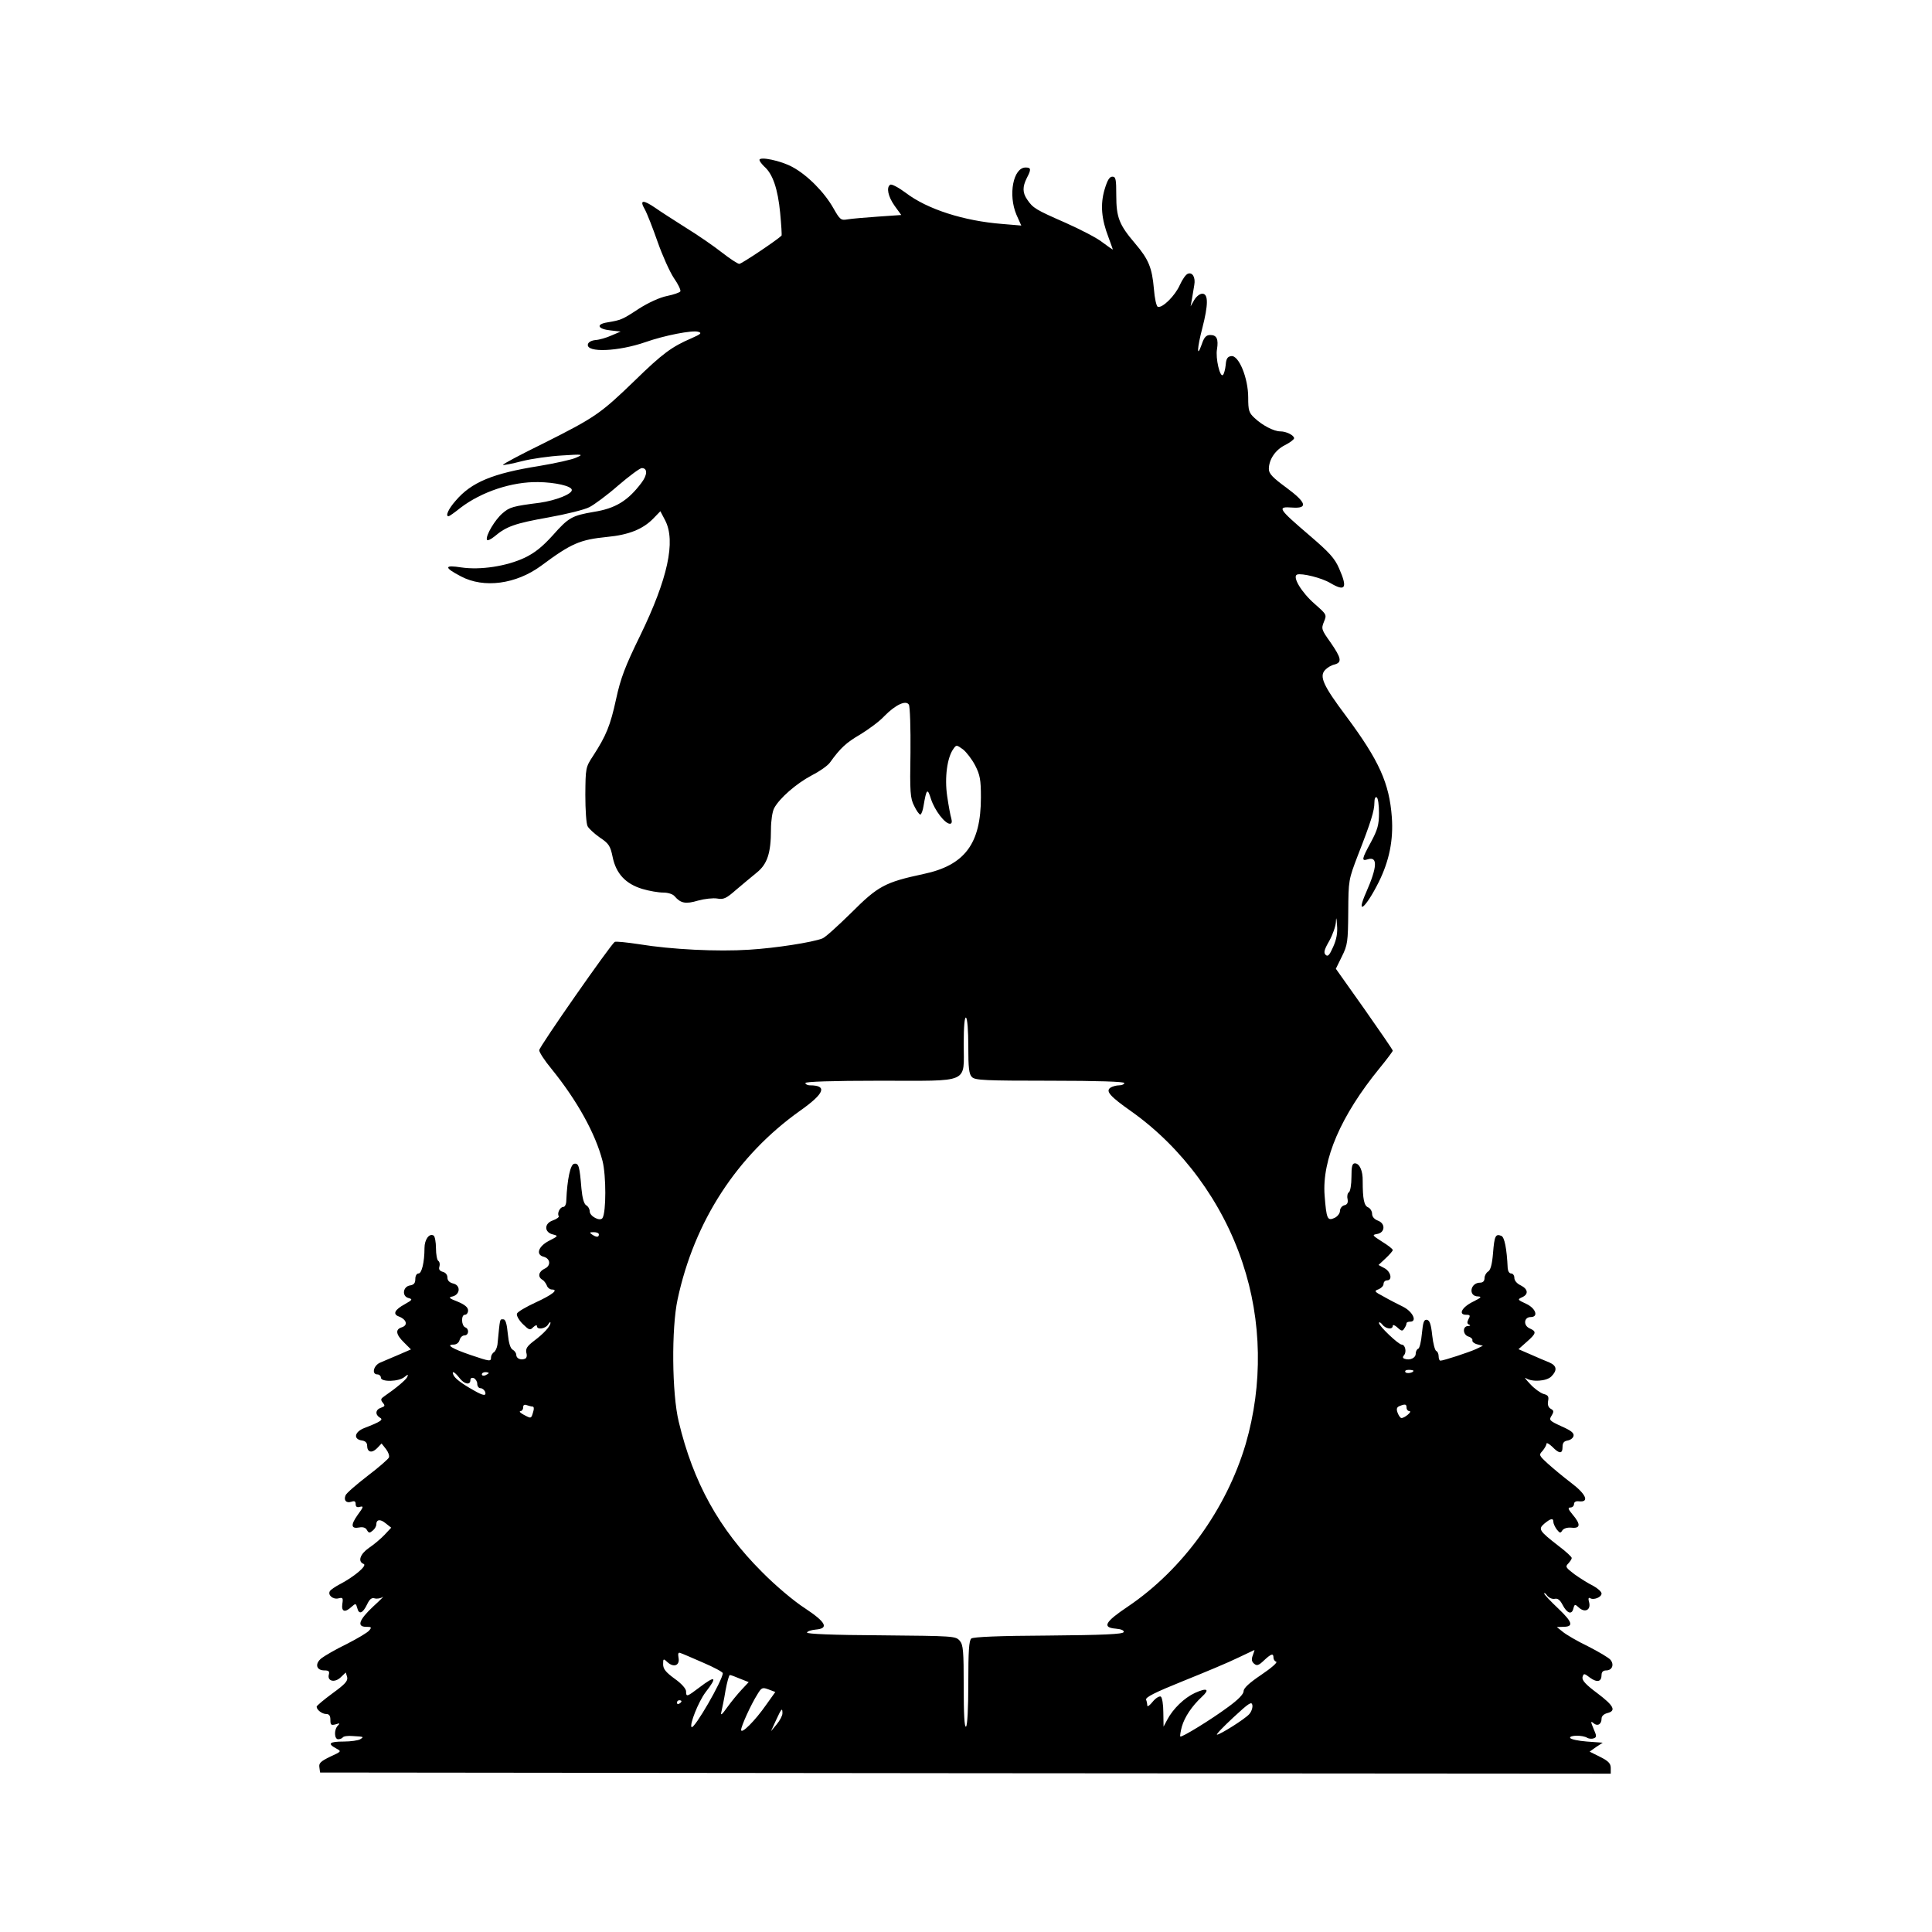 <?xml version="1.0" encoding="UTF-8" standalone="yes"?>
<svg version="1.0" xmlns="http://www.w3.org/2000/svg" width="100mm" height="100mm" viewBox="0 0 596 842" preserveAspectRatio="xMidYMid meet">
  <g transform="translate(0,842) scale(0.1,-0.1)" fill="#000000" stroke="none">
    <path d="M2080 7723 c0 -6 10 -18 21 -29 37 -32 59 -98 69 -201 5 -53 8 -99 6
-100 -19 -19 -174 -123 -184 -123 -7 0 -40 22 -75 49 -34 27 -105 76 -157 108
-52 33 -113 72 -134 87 -54 37 -70 35 -46 -6 10 -18 35 -82 56 -142 21 -60 53
-131 71 -158 19 -27 31 -53 28 -58 -3 -5 -29 -14 -58 -20 -31 -6 -81 -29 -122
-55 -73 -48 -78 -50 -138 -60 -51 -8 -43 -29 14 -35 l44 -5 -40 -17 c-22 -10
-53 -19 -70 -20 -18 -2 -31 -9 -33 -19 -7 -37 133 -31 251 10 82 29 205 53
230 45 17 -5 12 -10 -29 -28 -86 -37 -126 -66 -249 -186 -148 -143 -171 -159
-396 -272 -100 -49 -179 -91 -177 -94 3 -2 40 5 82 16 43 11 122 22 175 25 92
6 95 5 63 -9 -18 -9 -92 -25 -163 -37 -202 -32 -295 -71 -363 -151 -32 -36
-46 -68 -31 -68 3 0 26 16 52 37 92 70 224 114 339 112 73 -1 145 -17 146 -34
2 -18 -70 -46 -139 -56 -118 -15 -132 -19 -163 -46 -32 -27 -74 -97 -68 -115
2 -6 17 1 33 14 52 44 89 57 235 83 78 14 159 34 179 45 20 10 77 52 125 94
49 42 95 76 103 76 26 0 25 -30 -2 -65 -59 -78 -113 -111 -208 -126 -93 -16
-109 -24 -177 -101 -47 -52 -80 -78 -124 -99 -79 -37 -192 -54 -275 -42 -76
12 -77 0 -2 -39 100 -53 240 -34 349 46 133 99 170 114 288 126 95 9 156 34
201 80 l31 32 21 -40 c47 -91 11 -255 -109 -502 -66 -135 -85 -185 -105 -277
-25 -115 -43 -159 -100 -247 -33 -50 -33 -53 -34 -170 0 -65 4 -127 10 -137 5
-10 29 -32 53 -49 39 -26 46 -36 56 -85 15 -73 57 -117 129 -139 30 -9 71 -16
92 -16 21 0 42 -7 49 -16 27 -31 48 -35 102 -19 29 8 66 12 84 9 27 -5 39 0
82 38 27 23 68 57 90 75 46 37 62 85 62 188 0 38 6 78 14 93 23 43 96 107 164
143 35 18 71 43 80 57 44 61 69 85 131 121 36 22 84 57 105 80 48 49 94 71
107 50 5 -8 8 -102 7 -209 -3 -173 -1 -199 16 -232 10 -21 22 -38 27 -38 4 0
11 17 14 38 13 76 17 79 33 28 16 -48 60 -106 82 -106 8 0 10 8 6 23 -4 12
-12 56 -18 97 -12 81 0 169 27 206 13 19 14 18 42 -2 15 -12 39 -43 53 -70 21
-41 25 -62 25 -139 0 -202 -70 -296 -250 -334 -168 -36 -198 -52 -315 -169
-58 -57 -114 -108 -126 -112 -44 -17 -204 -42 -319 -49 -138 -9 -340 1 -480
24 -53 8 -101 13 -106 10 -18 -12 -329 -457 -329 -472 0 -9 24 -46 54 -82 111
-137 191 -281 222 -401 16 -64 16 -222 0 -248 -10 -17 -56 7 -56 29 0 10 -7
22 -15 26 -10 6 -17 31 -21 73 -8 98 -12 112 -32 108 -16 -3 -30 -66 -34 -160
0 -16 -6 -28 -13 -28 -14 0 -28 -27 -20 -40 3 -4 -9 -13 -26 -19 -38 -13 -38
-52 1 -61 24 -6 23 -7 -18 -28 -46 -24 -58 -60 -23 -69 30 -8 33 -39 5 -52
-26 -12 -32 -35 -11 -48 8 -4 16 -16 20 -25 3 -10 14 -18 22 -18 31 0 2 -23
-72 -57 -41 -19 -77 -40 -80 -48 -3 -8 8 -28 25 -45 28 -27 32 -29 46 -14 9 8
16 11 16 5 0 -18 38 -12 49 7 6 9 10 13 10 7 0 -15 -29 -47 -72 -79 -30 -23
-37 -34 -33 -52 4 -13 1 -24 -7 -26 -18 -7 -37 2 -37 17 0 8 -7 18 -16 23 -10
6 -17 29 -21 70 -4 43 -10 62 -19 62 -17 0 -14 10 -26 -110 -2 -14 -9 -29 -15
-33 -7 -4 -13 -15 -13 -22 0 -20 -4 -19 -90 10 -79 27 -109 45 -73 45 12 0 23
8 26 20 3 11 12 20 21 20 19 0 22 28 4 35 -18 7 -19 55 -2 55 8 0 14 9 14 19
0 13 -14 25 -45 38 -39 15 -42 19 -22 23 33 9 35 48 3 56 -17 4 -26 13 -26 26
0 12 -8 22 -20 25 -14 4 -19 11 -15 23 3 10 1 21 -5 25 -5 3 -10 28 -10 55 0
27 -5 52 -10 55 -19 12 -40 -17 -40 -54 0 -62 -12 -111 -26 -111 -8 0 -14 -10
-14 -24 0 -18 -6 -25 -22 -28 -32 -4 -38 -47 -8 -55 19 -5 18 -8 -16 -27 -44
-24 -53 -43 -27 -53 35 -13 43 -39 13 -48 -28 -9 -25 -31 11 -66 l30 -30 -53
-23 c-29 -12 -65 -28 -80 -34 -30 -12 -40 -52 -13 -52 8 0 15 -7 15 -14 0 -20
79 -18 103 3 15 12 17 12 12 0 -6 -13 -49 -49 -100 -84 -16 -11 -17 -15 -7
-28 11 -13 10 -16 -7 -22 -25 -8 -27 -30 -6 -43 17 -9 7 -17 -68 -46 -43 -17
-48 -49 -9 -54 14 -2 22 -10 22 -22 0 -29 20 -35 43 -12 l20 21 19 -24 c10
-13 16 -29 13 -37 -3 -7 -45 -44 -94 -81 -49 -38 -92 -75 -95 -84 -9 -22 3
-35 25 -28 14 5 19 2 19 -10 0 -12 6 -16 19 -12 17 4 15 -1 -10 -35 -32 -45
-29 -62 7 -55 16 3 28 -1 33 -11 8 -14 12 -14 25 -3 9 7 16 19 16 27 0 22 17
25 41 5 l24 -19 -29 -31 c-16 -17 -47 -43 -68 -57 -39 -27 -50 -60 -23 -70 17
-7 -43 -57 -105 -89 -19 -10 -38 -23 -42 -29 -11 -17 13 -38 37 -32 19 5 21 2
17 -24 -5 -34 11 -40 40 -13 18 16 19 16 25 -5 7 -30 24 -24 43 16 11 23 20
30 33 26 10 -3 26 0 35 6 9 7 -9 -12 -41 -41 -63 -59 -73 -89 -31 -89 23 0 25
-2 13 -16 -7 -9 -51 -35 -98 -59 -48 -23 -97 -52 -110 -62 -30 -24 -23 -53 13
-53 19 0 23 -4 19 -19 -7 -28 26 -36 52 -11 l22 21 6 -20 c4 -17 -9 -31 -64
-71 -38 -28 -69 -54 -69 -58 0 -14 24 -32 42 -32 13 0 18 -8 18 -26 0 -22 3
-24 23 -19 18 6 20 5 9 -6 -17 -18 -15 -59 2 -59 8 0 17 4 20 8 3 5 22 8 43 6
50 -3 50 -3 33 -14 -8 -5 -41 -10 -72 -10 -63 0 -72 -9 -33 -30 24 -13 24 -13
-26 -36 -41 -20 -50 -28 -47 -46 l3 -23 2813 -3 2812 -2 0 25 c0 19 -10 30
-46 48 l-46 23 28 20 29 19 -69 5 c-38 3 -71 10 -73 16 -4 12 55 13 75 0 7 -4
20 -5 28 -2 13 5 13 10 -1 42 -13 31 -13 35 0 24 17 -15 35 -5 35 20 0 11 10
20 25 24 40 10 29 32 -44 87 -51 38 -67 56 -64 70 5 17 7 17 33 -3 31 -22 50
-18 50 13 0 12 7 19 20 19 26 0 36 25 19 46 -7 9 -51 35 -98 59 -48 23 -97 52
-111 64 l-25 20 27 1 c48 0 42 20 -21 80 -33 31 -61 61 -61 65 0 5 6 1 13 -9
8 -10 22 -16 33 -14 13 3 23 -5 34 -26 19 -37 40 -45 47 -17 5 20 7 21 24 5
26 -24 53 -11 45 22 -5 17 -3 23 4 19 15 -10 50 4 50 20 0 8 -17 23 -37 34
-21 10 -57 33 -81 50 -38 29 -41 33 -27 47 8 9 15 19 15 24 0 5 -26 29 -58 53
-85 66 -89 73 -61 97 28 23 39 25 39 7 0 -7 7 -22 15 -33 13 -16 16 -17 24 -4
6 9 22 14 41 12 38 -4 40 15 4 57 -20 24 -22 31 -10 31 9 0 16 7 16 15 0 9 8
14 22 12 46 -5 31 31 -34 80 -34 26 -80 64 -103 85 -38 35 -39 37 -22 55 9 11
17 25 17 31 0 6 11 0 25 -13 31 -32 45 -32 45 -1 0 18 6 25 22 28 13 2 24 11
26 20 3 13 -12 24 -53 42 -52 24 -55 27 -43 46 11 18 10 23 -3 30 -11 6 -15
18 -12 34 4 20 0 26 -20 31 -13 4 -40 23 -58 43 -19 20 -27 31 -19 26 26 -18
90 -14 111 7 27 27 24 47 -8 61 -16 6 -52 22 -82 35 l-53 23 36 32 c42 37 44
45 12 59 -28 13 -24 49 5 49 36 0 22 39 -20 58 -37 17 -38 19 -18 28 30 13 27
36 -5 52 -17 8 -28 21 -28 33 0 10 -6 19 -14 19 -8 0 -14 10 -15 23 -4 86 -14
136 -28 141 -25 10 -30 0 -36 -76 -4 -49 -11 -74 -22 -80 -8 -5 -15 -18 -15
-28 0 -13 -7 -20 -19 -20 -44 0 -53 -60 -9 -60 18 -1 12 -6 -22 -23 -49 -24
-66 -57 -30 -57 17 0 19 -3 10 -19 -7 -14 -6 -21 3 -24 7 -3 5 -6 -5 -6 -25
-1 -23 -38 2 -46 11 -3 19 -11 17 -17 -1 -6 9 -14 22 -17 l24 -6 -29 -14 c-30
-14 -143 -51 -156 -51 -5 0 -8 9 -8 19 0 11 -5 21 -10 23 -6 2 -14 32 -18 68
-5 48 -11 66 -23 68 -13 2 -17 -9 -22 -60 -3 -34 -10 -64 -16 -66 -6 -2 -11
-12 -11 -22 0 -18 -25 -30 -48 -22 -9 3 -10 8 -2 17 11 14 4 45 -11 45 -14 0
-99 81 -99 94 0 6 7 3 14 -6 15 -20 46 -24 46 -6 0 6 9 3 21 -8 17 -16 22 -16
29 -4 6 8 10 18 10 23 0 4 7 7 16 7 32 0 11 44 -31 65 -22 11 -60 30 -84 44
-42 22 -43 25 -23 32 12 5 22 15 22 24 0 8 7 15 15 15 25 0 17 38 -11 53 l-26
14 31 29 c17 16 31 32 31 36 0 5 -21 21 -47 37 -42 27 -44 29 -22 33 35 5 39
45 5 58 -16 6 -26 17 -26 30 0 11 -8 24 -17 28 -18 7 -24 36 -24 115 1 45 -14
77 -34 77 -12 0 -15 -14 -15 -59 0 -33 -5 -63 -11 -67 -6 -3 -9 -17 -6 -29 3
-17 -1 -25 -15 -28 -10 -3 -18 -14 -18 -24 0 -11 -11 -25 -24 -31 -31 -14 -35
-4 -43 98 -12 156 71 348 239 554 32 39 58 74 58 77 0 4 -56 85 -124 182
l-124 175 26 53 c25 50 27 64 28 194 1 140 1 140 43 250 56 143 71 192 71 227
0 17 4 27 10 23 6 -3 10 -34 10 -68 0 -51 -6 -73 -35 -127 -41 -75 -42 -84
-14 -75 44 14 42 -33 -7 -144 -47 -106 -2 -69 55 45 46 93 64 183 57 282 -11
149 -55 247 -200 442 -99 132 -117 172 -91 200 9 10 27 21 41 24 34 9 30 28
-17 96 -40 56 -41 60 -29 90 13 31 12 32 -39 77 -59 51 -100 120 -78 129 20 7
107 -14 145 -37 66 -39 76 -22 38 64 -19 44 -43 70 -127 142 -139 119 -145
128 -77 123 70 -5 62 22 -26 87 -60 44 -76 61 -76 81 0 41 28 83 70 104 22 11
40 25 40 30 0 13 -34 30 -60 30 -28 0 -78 26 -112 58 -25 23 -28 33 -28 90 0
84 -41 185 -74 180 -16 -2 -22 -11 -24 -38 -2 -19 -7 -39 -12 -44 -13 -13 -33
73 -26 112 7 44 -1 62 -29 62 -18 0 -27 -9 -38 -42 -22 -62 -20 -16 3 72 26
101 27 150 0 150 -11 0 -26 -12 -35 -27 l-16 -28 6 33 c3 17 7 44 10 60 6 33
-8 57 -28 49 -9 -3 -24 -25 -35 -49 -20 -46 -76 -102 -96 -95 -6 2 -14 37 -17
78 -8 92 -23 129 -82 198 -69 81 -82 113 -82 209 0 71 -2 82 -17 82 -13 0 -22
-16 -34 -56 -19 -65 -14 -128 17 -208 10 -28 19 -52 19 -53 0 -2 -20 12 -44
30 -23 19 -97 57 -162 86 -130 57 -142 64 -167 101 -21 30 -21 56 -2 94 20 38
19 46 -5 46 -54 0 -77 -119 -40 -206 l21 -47 -83 7 c-167 13 -327 64 -421 136
-31 23 -61 39 -67 35 -18 -11 -10 -51 19 -92 l29 -40 -101 -7 c-56 -4 -116 -9
-133 -12 -29 -5 -33 -2 -62 49 -39 69 -113 144 -178 179 -51 28 -144 47 -144
31z m2500 -3430 c-16 -36 -23 -44 -33 -34 -9 9 -6 22 16 60 15 27 28 64 29 82
1 25 3 21 5 -13 3 -33 -2 -62 -17 -95z m-1590 -433 c0 -94 3 -122 16 -134 13
-14 58 -16 340 -16 209 0 324 -4 324 -10 0 -5 -10 -10 -22 -10 -13 0 -30 -5
-38 -10 -23 -15 -3 -38 91 -104 221 -157 396 -394 484 -659 85 -253 89 -532
14 -790 -84 -284 -275 -548 -514 -709 -100 -67 -113 -91 -52 -96 24 -2 37 -8
34 -15 -3 -9 -89 -13 -327 -15 -218 -1 -328 -6 -337 -13 -10 -9 -13 -54 -13
-195 0 -111 -4 -185 -10 -189 -7 -4 -10 56 -10 173 0 157 -2 183 -17 201 -18
21 -26 21 -343 24 -210 1 -324 6 -323 12 2 6 18 11 38 13 59 5 45 32 -47 93
-47 30 -129 99 -188 159 -187 187 -299 390 -362 654 -30 123 -32 408 -5 533
73 341 259 627 535 823 106 75 119 110 41 110 -10 0 -19 5 -19 10 0 6 115 10
325 10 398 0 365 -15 365 161 0 77 4 118 10 114 6 -4 10 -57 10 -125z m-1610
-820 c0 -13 -11 -13 -30 0 -12 8 -11 10 8 10 12 0 22 -4 22 -10z m3550 -594
c0 -9 -30 -14 -35 -6 -4 6 3 10 14 10 12 0 21 -2 21 -4z m-4158 -31 c21 -28
48 -33 48 -10 0 9 6 12 15 9 8 -4 15 -15 15 -25 0 -10 6 -19 14 -19 8 0 16 -7
20 -15 7 -20 -7 -19 -50 6 -52 29 -82 52 -88 67 -9 20 5 14 26 -13z m128 21
c0 -2 -7 -6 -15 -10 -8 -3 -15 -1 -15 4 0 6 7 10 15 10 8 0 15 -2 15 -4z m191
-146 c6 0 7 -10 3 -22 -9 -32 -9 -31 -41 -14 -15 8 -22 15 -15 16 6 0 12 7 12
16 0 11 5 14 16 10 9 -3 20 -6 25 -6z m3809 -5 c0 -8 6 -15 13 -15 13 -1 -21
-30 -35 -30 -5 0 -12 10 -17 23 -6 16 -4 24 8 29 25 10 31 9 31 -7z m-670
-1079 c-7 -18 -5 -28 6 -37 12 -10 20 -7 42 14 32 30 42 33 42 13 0 -8 5 -16
12 -18 7 -3 -22 -28 -65 -57 -52 -35 -77 -58 -77 -71 0 -13 -23 -37 -67 -69
-74 -55 -203 -134 -209 -129 -2 2 1 22 7 44 12 41 43 88 87 129 36 33 23 41
-30 17 -46 -21 -96 -69 -121 -117 l-16 -30 -1 62 c0 34 -5 65 -11 69 -6 3 -22
-6 -35 -22 -13 -16 -23 -24 -24 -17 0 6 -2 18 -5 25 -4 11 38 32 162 82 92 37
200 82 238 101 39 18 71 34 72 34 1 1 -2 -10 -7 -23z m-2396 -32 c47 -20 86
-41 86 -46 0 -30 -125 -246 -136 -235 -10 10 30 111 61 152 53 68 44 75 -28
20 -53 -40 -57 -42 -57 -16 0 11 -20 34 -50 55 -38 28 -50 42 -50 63 0 25 1
26 20 8 27 -24 54 -13 47 21 -3 17 -1 24 8 20 7 -2 51 -21 99 -42z m161 -70
l38 -15 -30 -32 c-17 -18 -45 -52 -63 -77 -24 -34 -31 -39 -26 -20 3 14 12 55
18 93 7 37 15 67 19 67 4 0 23 -7 44 -16z m114 -114 c-48 -69 -109 -130 -109
-109 0 16 42 109 71 155 18 30 22 31 49 21 l29 -11 -40 -56z m-369 16 c0 -3
-4 -8 -10 -11 -5 -3 -10 -1 -10 4 0 6 5 11 10 11 6 0 10 -2 10 -4z m2474 -57
c-20 -22 -127 -89 -140 -89 -5 1 27 34 71 75 68 63 80 71 83 54 2 -11 -4 -29
-14 -40z m-2034 4 c0 -10 -11 -31 -25 -48 l-25 -30 22 48 c24 52 28 56 28 30z"/>
  </g>
</svg>